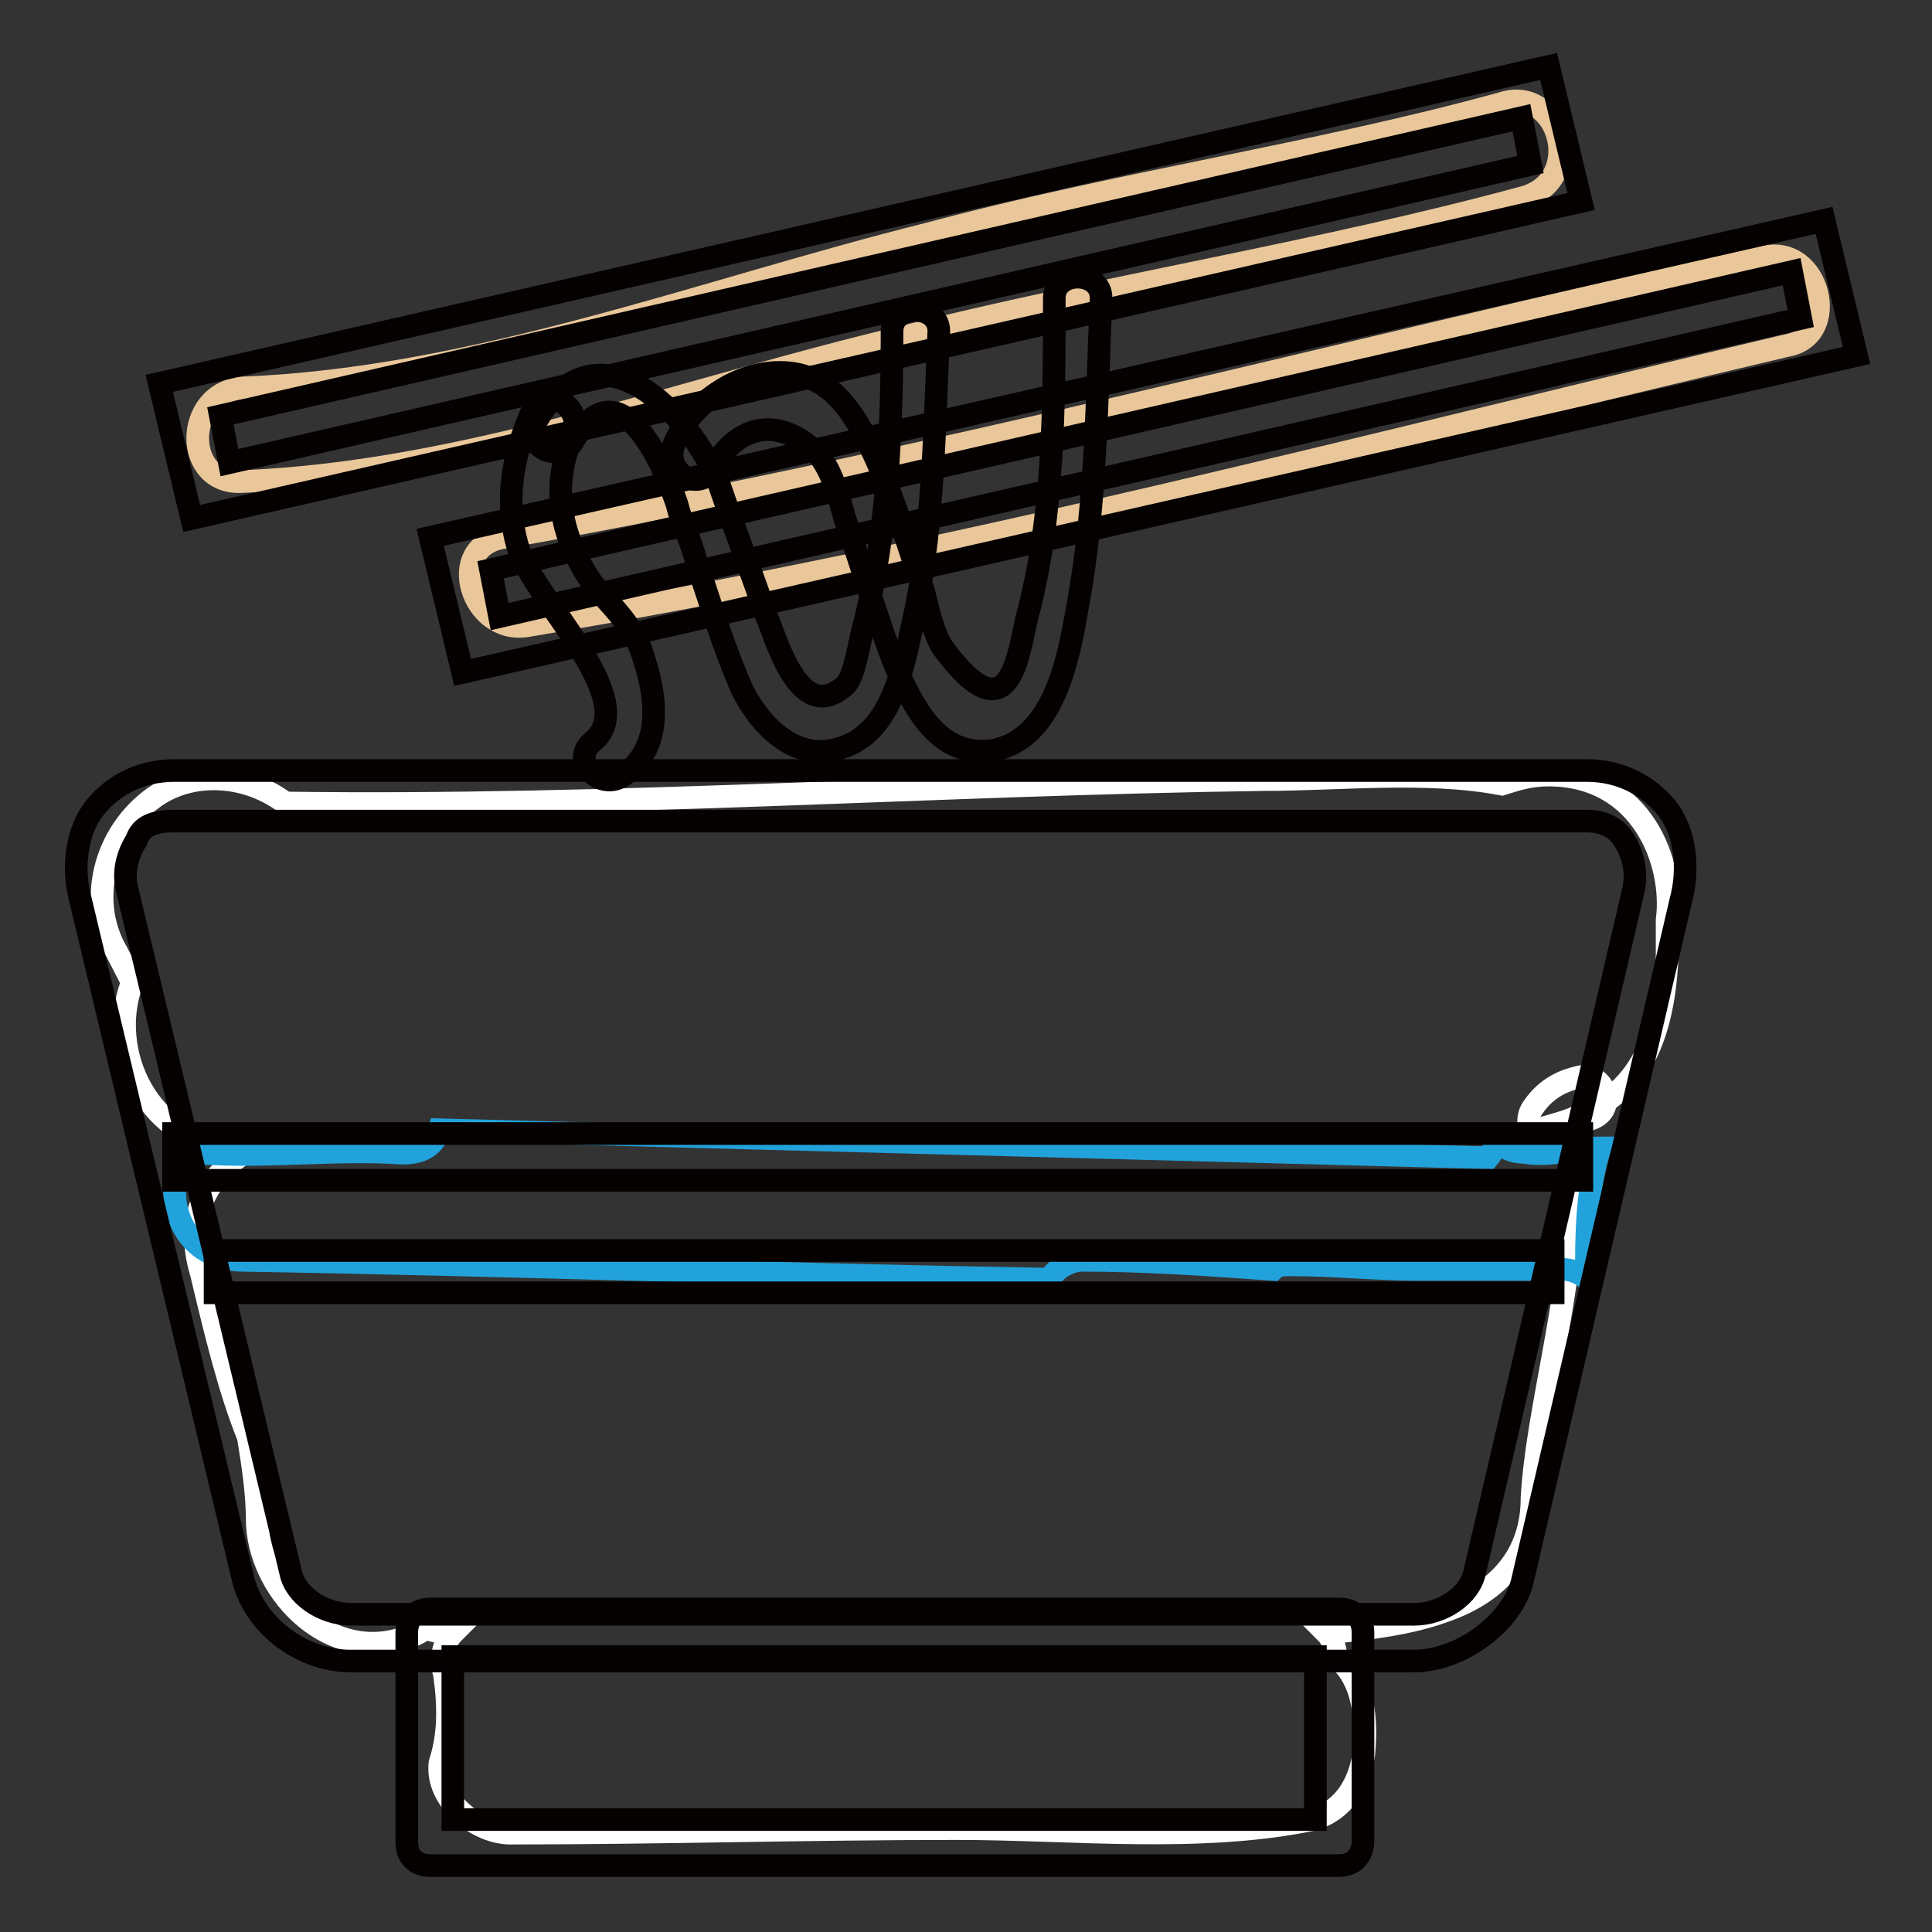 <?xml version="1.0" encoding="utf-8"?>
<!-- Svg Vector Icons : http://www.onlinewebfonts.com/icon -->
<!DOCTYPE svg PUBLIC "-//W3C//DTD SVG 1.1//EN" "http://www.w3.org/Graphics/SVG/1.1/DTD/svg11.dtd">
<svg version="1.1" xmlns="http://www.w3.org/2000/svg" xmlns:xlink="http://www.w3.org/1999/xlink" x="0px" y="0px" viewBox="0 0 256 256" enable-background="new 0 0 256 256" xml:space="preserve">
<rect x="0" y="0" width="256" height="256" fill="#333333" stroke="none"/>
<g> <path stroke-width="3" fill-opacity="0" stroke="#eac79b"  d="M199,13.7c-24.7,6.8-50.7,10.5-76,17.3c-29.7,7.4-59.9,19.2-90.8,20.4c-8,0.6-8,13,0,12.4 c29.7-1.2,58.7-12.4,87.7-19.2c27.2-6.8,55-11.1,82.2-18.5C210.2,23.6,206.5,11.2,199,13.7z M233.6,34.1 C178,46.5,122.4,61.3,66.8,71.2c-8,1.2-4.3,13,3.1,11.7c56.2-9.3,111.8-24.1,166.8-37.1C244.1,44.6,241.1,32.2,233.6,34.1z"/> <path stroke-width="3" fill-opacity="0" stroke="#ffffff"  d="M205.2,102.7c-2.5,0-4.3,0.6-6.2,1.2c-9.9-1.9-21.6-0.6-31.5-0.6c-43.2,0.6-86.5,3.7-129.7,3.1 c-4.9-3.7-11.7-4.3-16.7-1.2c-6.8,4.3-9.9,13.6-5.6,21l1.9,3.7v0.6c-3.1,8.6,1.9,21,14.2,21.6h1.9c-5.6,3.1-9.3,8.6-6.8,16.7 c1.9,8,3.7,15.4,6.2,21.6c0.6,3.7,1.2,7.4,1.2,11.7c0.6,9.3,9.9,18.5,19.8,14.8c0.6,0,1.9-0.6,2.5-1.2c1.2,0.6,2.5,0.6,3.7,0.6 c-1.2,1.2-1.9,3.1-1.2,5.6c0.6,4.3,0.6,8-0.6,11.7c-0.6,4.9,4.9,9.3,9.3,9.3c19.8,0,39.5-0.6,59.3-0.6c14.8,0,32.1,1.9,47-1.2 c4.3-1.2,6.2-4.9,6.8-8.6c0.6-6.2-0.6-10.5-3.7-13c0-1.2-0.6-2.5-1.2-3.1c5.6-0.6,11.1-1.2,16.1-3.1c6.8-2.5,11.1-7.4,11.1-14.8 c0.6-11.1,4.9-25.3,5.6-40.2c0-3.7-0.6-6.8-2.5-9.3c8.6-2.5,14.2-8,14.8-22.2v-4.9C221.9,114.4,217.6,102.7,205.2,102.7z"/> <path stroke-width="3" fill-opacity="0" stroke="#ffffff"  d="M208.9,142.8c-2.5,0.6-4.3,1.9-5.6,3.7c-2.5,3.1,1.9,7.4,4.3,4.3c0.6-1.2,1.9-1.9,3.1-2.5 C214.5,147.2,212.6,141.6,208.9,142.8L208.9,142.8z"/> <path stroke-width="3" fill-opacity="0" stroke="#22a2db"  d="M212,152.1c-3.1,0-6.8,1.2-9.9,0.6c-1.9,0-2.5-0.6-3.7-1.2c-0.6,0.6-0.6,1.2-1.2,1.9l-139-3.7 c-0.6,1.9-1.9,3.1-4.9,3.1c-8.6-0.6-17.9,0.6-26.6,0c-0.6,0-1.2,0-1.9-0.6c-3.7,5.6-1.2,14.8,7.4,14.8c35.8,0.6,71,1.9,106.9,2.5 c0.6-1.2,2.5-2.5,4.3-2.5c8.6,0,16.7,0.6,25.3,1.2c0.6-0.6,1.2-0.6,2.5-0.6c5.6,0,11.1,0.6,16.7,0.6h19.2c1.2,0,2.5,0.6,3.1,1.2 C210.2,163.8,210.2,157.7,212,152.1L212,152.1z"/> <path stroke-width="3" fill-opacity="0" stroke="#050101"  d="M187.3,220.1H46.5c-6.2,0-12.4-4.3-14.2-10.5l-21.6-90.2c-1.2-4.3-0.6-9.3,1.9-12.4 c2.5-3.1,6.2-4.9,10.5-4.9h187.2c4.3,0,8,1.9,10.5,4.9c2.5,3.1,3.1,8,1.9,12.4l-21,90.2C200.3,215.1,193.5,220.1,187.3,220.1z  M23,108.8c-2.5,0-4.3,0.6-4.9,2.5c-1.2,1.9-1.9,4.3-1.2,6.8l21.6,90.2c0.6,3.1,4.3,5.6,8,5.6h140.9c3.7,0,7.4-2.5,8-5.6l21-90.2 c0.6-2.5,0-4.9-1.2-6.8c-1.2-1.9-3.1-2.5-4.9-2.5H23z"/> <path stroke-width="3" fill-opacity="0" stroke="#050101"  d="M177.4,247.2H57c-1.9,0-3.1-1.2-3.1-3.1v-27.8c0-1.9,1.2-3.1,3.1-3.1h120.5c1.9,0,3.1,1.2,3.1,3.1v27.8 C180.5,246,179.3,247.2,177.4,247.2z M60,241.1h114.3v-21.6H60V241.1z M25.4,68.7l-4.3-17.9l184.1-42l4.3,17.9L25.4,68.7z  M29.2,55.1l1.2,6.2l172.4-39.5l-1.2-6.2L29.2,55.1z M61.3,89.1L57,71.2l184.7-42l4.3,17.9L61.3,89.1z M65,75.5l1.2,6.2l172.4-39.5 l-1.2-6.2L65,75.5z"/> <path stroke-width="3" fill-opacity="0" stroke="#050101"  d="M70.5,54.5c-2.5,5.6-3.7,11.7-1.9,17.9c1.9,6.8,16.7,20.4,9.9,25.9c-3.1,2.5,1.2,6.8,4.3,4.3 c4.9-3.7,4.3-9.9,2.5-15.4c-1.2-4.3-4.3-6.8-6.8-9.9c-4.3-6.2-5.6-13-2.5-19.8C77.3,53.9,72.4,50.8,70.5,54.5z"/> <path stroke-width="3" fill-opacity="0" stroke="#050101"  d="M76.1,58.2c6.8-11.1,13,6.8,13.6,8.6c0.6,2.5,1.9,4.9,2.5,7.4c1.9,5.6,3.7,11.7,6.2,17.3 c2.5,4.9,7.4,9.9,13.6,7.4c6.8-2.5,8-12.4,9.3-17.9c2.5-12.4,2.5-24.7,3.1-37.1c0-3.7-6.2-3.7-6.2,0c0,13-0.6,26.6-3.7,38.9 c-0.6,1.9-1.2,6.8-2.5,8c-6.2,5.6-9.3-6.8-10.5-9.3c-1.9-5.6-4.3-11.7-6.2-17.3c-3.7-9.3-16.1-22.2-24.1-8.6 C68.7,58.8,74.3,61.9,76.1,58.2z"/> <path stroke-width="3" fill-opacity="0" stroke="#050101"  d="M94.6,61.9c3.1-5.6,8.6-6.8,13.6-1.9c1.9,1.9,3.1,6.2,3.7,8.6c2.5,6.8,4.3,13.6,6.8,19.8 c2.5,5.6,5.6,11.7,12.4,11.1c8.6-1.2,10.5-12.4,11.7-19.2c2.5-13.6,2.5-27.2,3.1-40.8c0-3.7-6.2-3.7-6.2,0c0,14.2,0,29-3.7,42.6 c-1.2,5.6-2.5,15.4-11.1,3.7c-1.2-1.9-1.9-4.9-2.5-7.4c-1.9-5.6-3.7-11.7-6.2-17.3c-2.5-5.6-5.6-11.1-11.7-11.7 c-6.2-0.6-12.4,3.7-14.8,8.6C87.2,62.5,92.8,65.6,94.6,61.9L94.6,61.9z M23,150.2h186.6v6.2H23V150.2z M28.5,165.7h177.3v5.6H28.5 V165.7z"/></g>
</svg>